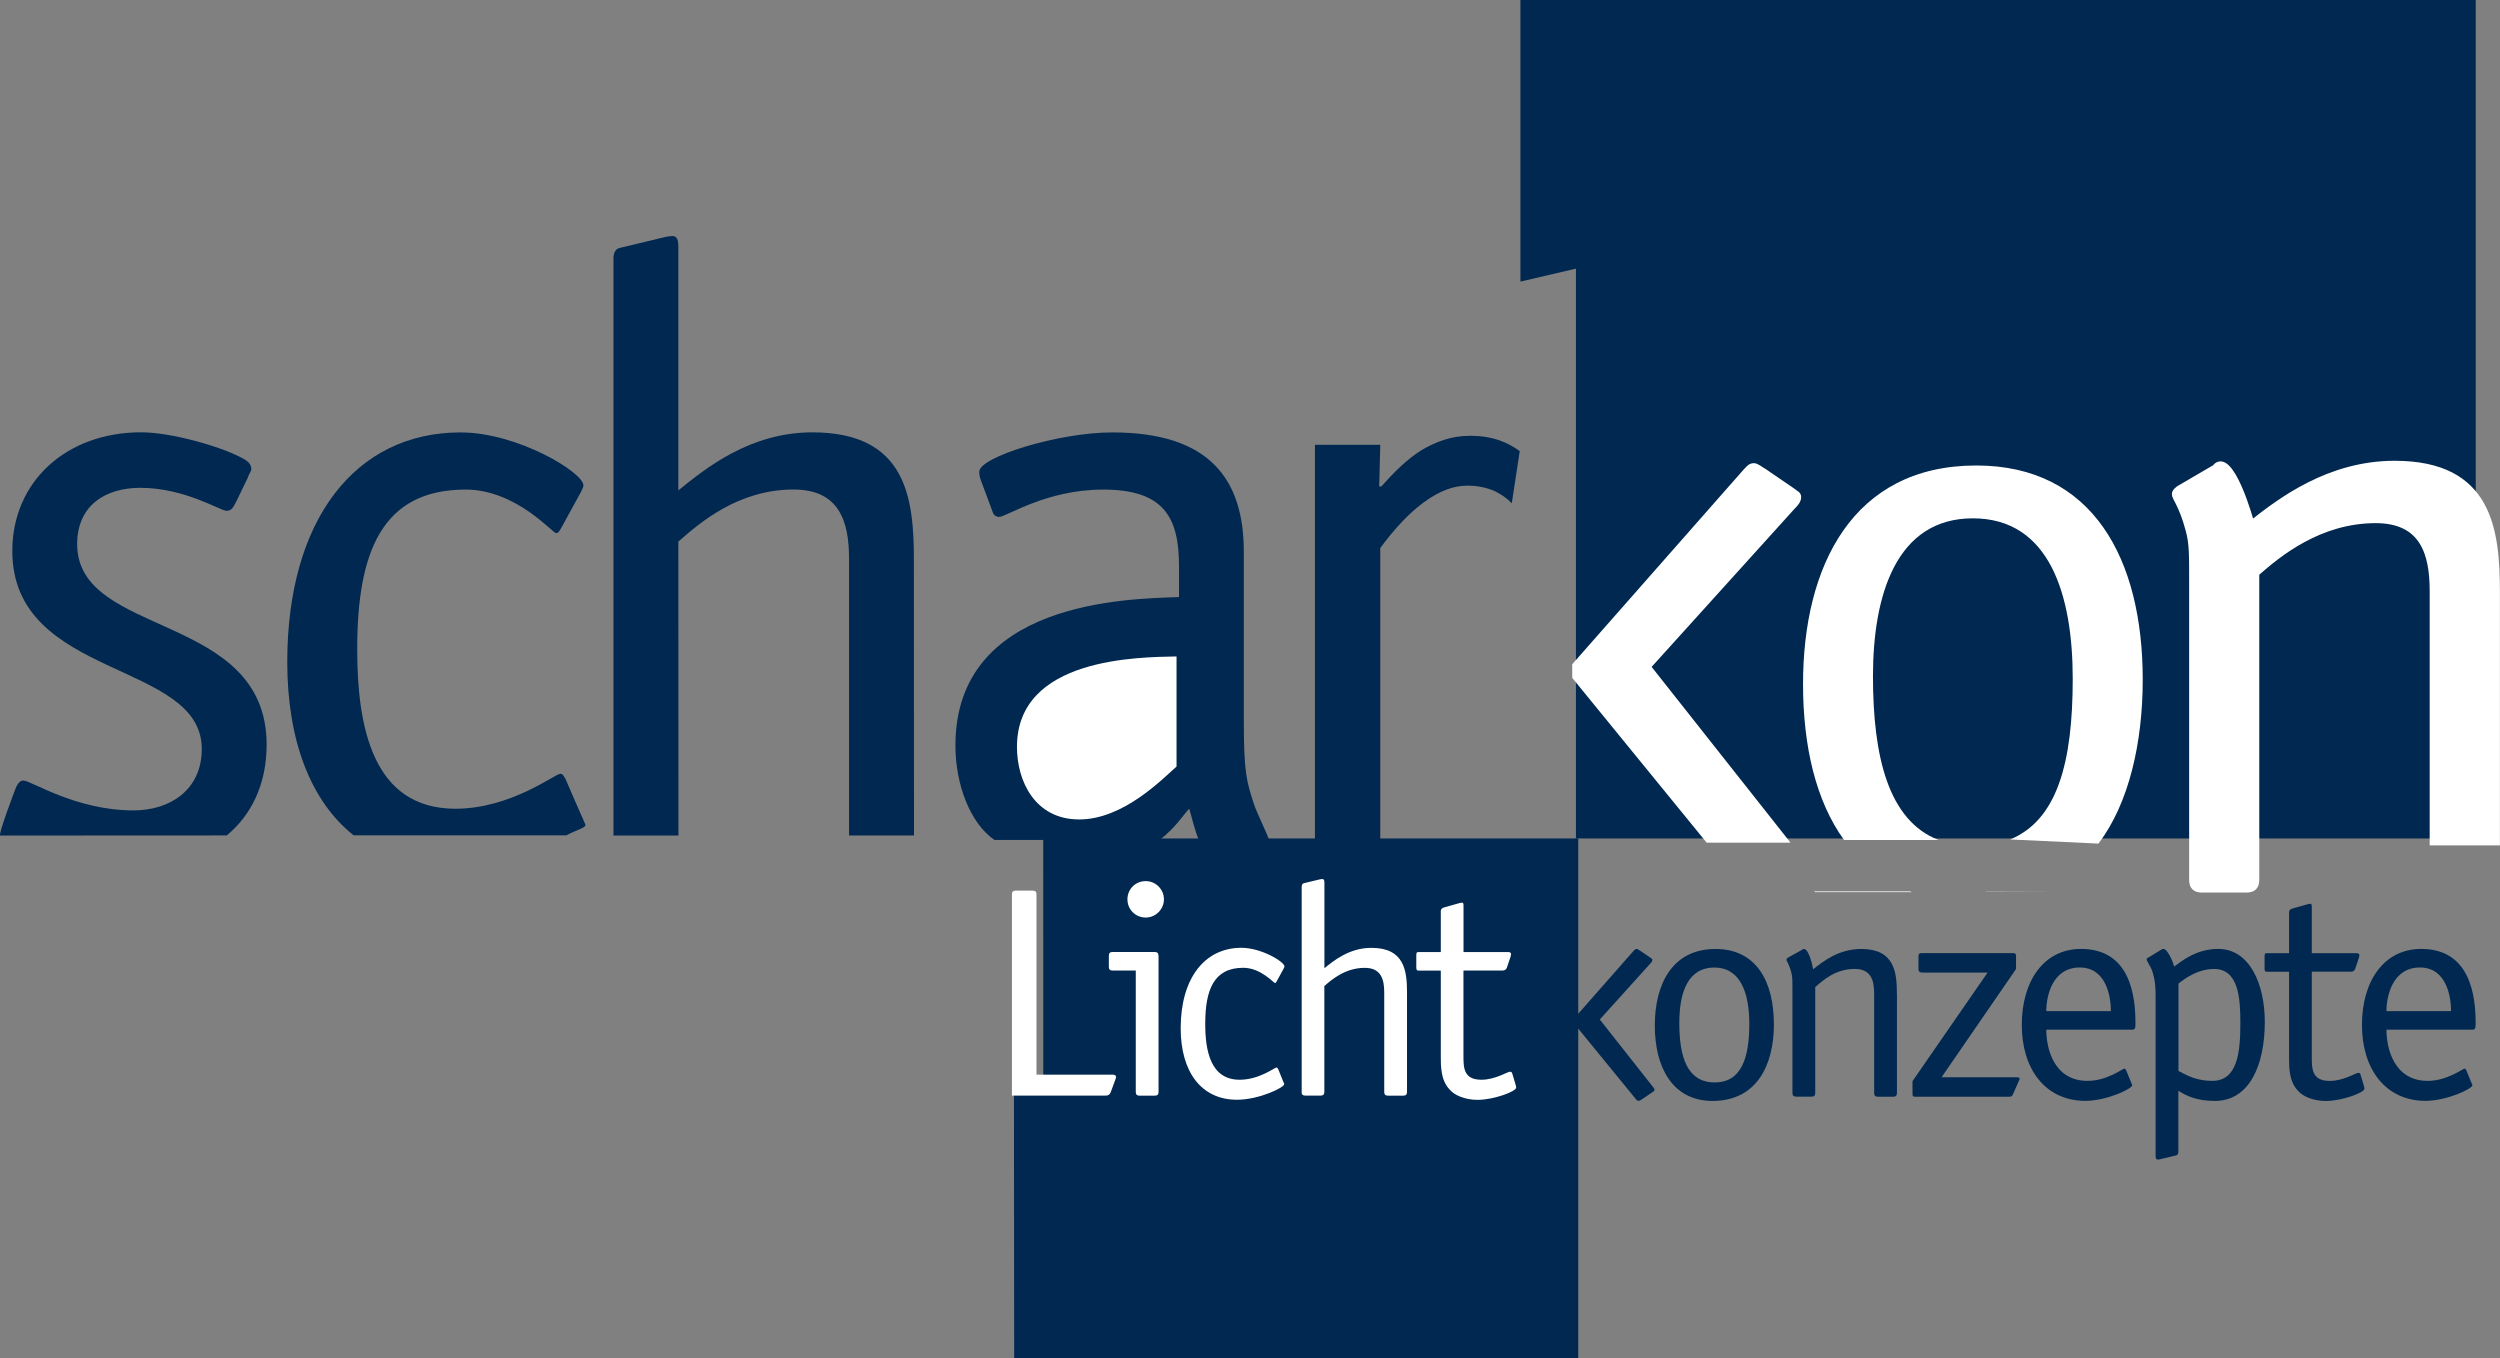 <svg xmlns="http://www.w3.org/2000/svg" id="Ebene_1" data-name="Ebene 1" viewBox="0 0 422.51 229.57"><rect x="0" y="0" width="422.51" height="229.57" fill="#808080" stroke="none"/><defs><style>      .cls-1, .cls-2 {        fill: #002850;      }      .cls-3 {        stroke: #fff;        stroke-miterlimit: 3.86;        stroke-width: .75px;      }      .cls-3, .cls-4, .cls-5 {        fill: #fff;      }      .cls-5, .cls-2 {        fill-rule: evenodd;      }    </style></defs><path class="cls-4" d="M347.2,150.65l-11.59.04.09-.04h11.5ZM323.1,150.77h-16.39l-.09-.12h16.18l.3.12h0Z"></path><path class="cls-1" d="M154.47,141.22l-.02-46.51c0-10.39-1.15-21.64-17.16-21.64-10.53,0-18.03,6.06-22.65,9.81v-41.11c0-.72,0-1.88-1.01-1.88-1.01.14-.58,0-1.73.29l-7.21,1.73c-.58.14-1.01.72-1.01,1.73v97.57h10.98s-.02-49.68-.02-49.68c3.61-3.17,10.1-8.8,19.47-8.8,7.79,0,9.38,5.48,9.38,11.68v46.79h10.98Z"></path><path class="cls-1" d="M195.97,141.94c2.61-1.89,4.28-4.59,5.01-5.26.3.85.9,3.62,1.7,5.47h11.86c-.27-1.05-2.06-4.6-2.6-6.19-1.3-4.04-1.73-5.34-1.73-14.42v-28.27c0-12.12-5.62-20.19-22.21-20.19-9.23,0-22.5,4.18-22.5,6.63,0,.72.14,1.15.43,1.88l1.88,5.05c.14.43.58.72,1.01.72,1.3,0,7.93-4.62,17.6-4.62,10.24,0,12.84,4.62,12.84,12.98v5.19c-8.94.29-37.79.72-37.79,25.1,0,6.55,2.49,13.14,6.6,15.94h27.92Z"></path><path class="cls-4" d="M198.84,129.55c-2.31,2.02-8.94,8.94-16.44,8.94s-10.53-6.49-10.53-12.26c0-15.15,20.63-15.15,26.97-15.29v18.61h0Z"></path><path class="cls-1" d="M95.71,141.17c1.84-.97,3.48-1.31,3.21-1.85-.28-.56-3.35-7.68-3.35-7.68-.29-.43-.43-.87-.87-.87-.87,0-8.37,5.91-17.74,5.91-13.99,0-16.59-13.85-16.59-26.97,0-16.44,4.18-26.97,18.32-26.97,8.51,0,14.71,7.36,15.29,7.36.43,0,.58-.43.87-.87l3.32-6.06c.14-.43.43-.72.43-1.15,0-2.16-11.11-8.94-20.77-8.94-17.74,0-29.28,14.71-29.28,38.8,0,13.29,3.97,23.54,11.21,29.29h35.95Z"></path><path class="cls-1" d="M38.31,141.2c4.15-3.43,6.75-8.63,6.75-15.34,0-22.5-32.02-18.03-32.02-33.9,0-6.64,4.9-9.52,10.67-9.52,7.5,0,13.56,3.89,14.57,3.89.87,0,1.15-.58,1.73-1.73l1.88-3.89c.14-.58.58-1.01.58-1.44,0-.72-.43-1.3-1.59-1.88-3.75-2.02-12.12-4.33-17.02-4.33-12.69,0-21.78,8.37-21.78,20.05,0,21.78,32.02,18.46,32.02,33.46,0,6.92-5.34,10.39-11.54,10.39-9.81,0-17.31-5.05-18.61-5.05-.43,0-.87.29-1.3,1.3,0,0-3.1,8.08-2.6,8l38.26-.02h0Z"></path><path class="cls-1" d="M233.09,82.22l.18-7.05h-11.04v67.19h11.04v-49.74c2.32-3.17,4.81-5.84,7.26-7.66,2.8-2.06,5.19-2.88,7.44-2.88,1.77,0,3.22.3,4.64.92,1.09.53,2.05,1.19,2.89,2.05l1.34-8.81c-1.1-.79-2.12-1.35-3.39-1.8-1.53-.55-3.22-.79-5-.79-3.15,0-5.81,1.01-8.23,2.44-2.55,1.61-4.66,3.77-6.78,6.13h-.35Z"></path><polygon class="cls-1" points="267.38 0 418.41 0 418.41 141.7 266.34 141.7 266.34 45.4 256.96 47.59 256.96 0 267.38 0"></polygon><path class="cls-4" d="M327.57,141.94c-8.42-3.29-11.03-14.04-11.03-27.66s3.89-26.68,16.88-26.68,16.88,12.98,16.88,27.12-2.6,23.85-10.57,27.15l14.91.7c5.2-6.8,7.49-17.17,7.49-27.7,0-20.34-8.37-36.2-28.13-36.2-20.91,0-29.28,17.02-29.28,36.93,0,10.55,2.19,19.82,6.93,26.36h15.93Z"></path><path class="cls-3" d="M374.24,78.94l-6.08,3.55c-.58.44-.73.73-.73,1.02,0,.73,1.17,1.75,2.34,6.14.58,2.19.58,3.8.58,8.63v50.44c0,1.17.58,1.75,1.75,1.75h7.6c1.17,0,1.75-.59,1.75-1.75v-51.76c3.66-3.22,10.54-8.92,20.05-8.92,7.9,0,9.5,5.56,9.5,11.84v42.62h11.12v-42.32c-.01-10.53-1.18-21.93-17.41-21.93-11.11,0-19.31,6.22-24.14,10.02,0,0-3.45-12.79-6.35-9.33h0Z"></path><path class="cls-3" d="M266.09,114.43l22.52,27.61h13.22l-23.19-29.35,24.38-26.97c.43-.43,1.01-1.01,1.01-1.73,0-.58-.58-.72-.87-1.01l-5.05-3.46c-.58-.29-1.15-.87-1.73-.87-.72,0-1.15.72-1.59,1.15l-28.7,32.6v2.02h0Z"></path><polygon class="cls-1" points="176.32 182.92 176.31 141.7 266.73 141.7 266.73 229.57 171.4 229.57 171.36 182.97 176.32 182.92 176.32 182.92"></polygon><path class="cls-2" d="M299.79,173.07c0-7.13-2.93-12.69-9.86-12.69-7.33,0-10.26,5.97-10.26,12.94s2.93,12.74,9.76,12.74c7.38,0,10.37-5.92,10.37-12.99h0ZM289.78,182.93c-4.65,0-5.97-4.3-5.97-10.06,0-5.01,1.37-9.35,5.92-9.35s5.91,4.55,5.91,9.51c0,5.81-1.36,9.91-5.86,9.91h0Z"></path><path class="cls-1" d="M320.58,167.96c0-3.64-.4-7.58-6.02-7.58-3.84,0-6.47,2.12-8.14,3.44-.05-.4-.66-3.44-1.57-3.44-.15,0-.3.15-.4.2l-2.28,1.26c-.2.15-.25.25-.25.35,0,.25.4.61.81,2.12.2.76.2,1.31.2,2.98v17.44c0,.4.2.61.61.61h2.63c.41,0,.61-.2.61-.61v-17.9c1.26-1.11,3.39-3.08,6.67-3.08,2.73,0,3.29,1.92,3.29,4.1v16.89c0,.4.2.61.61.61h2.63c.4,0,.61-.2.61-.61v-16.79h0Z"></path><path class="cls-1" d="M340.72,163.76v-2.07c0-.51-.1-.61-.61-.61h-15.27c-.51,0-.61.1-.61.61v2.07c0,.4.2.61.61.61h11.07l-12.69,18.35v2.02c0,.56.05.61.56.61h15.78c.3,0,.51-.05.66-.46l.91-2.07c.1-.25.2-.4.2-.56s-.25-.2-.71-.2h-12.49l12.59-18.3h0Z"></path><path class="cls-2" d="M345.83,170.89c0-2.53,1.01-7.38,5.66-7.38,4.4,0,5.26,4.75,5.26,7.38h-10.92ZM359.33,180.9c-.1-.15-.15-.3-.3-.3-.3,0-2.93,2.07-6.22,2.07-5.76,0-6.98-5.56-6.98-8.65h14.51c.56,0,.56-.4.56-1.11,0-4.35-.76-12.54-9.2-12.54-6.27,0-10.01,5.41-10.01,12.84s3.94,12.79,10.67,12.84c3.74,0,7.99-2.07,7.99-2.63,0-.15-.1-.25-.15-.4l-.86-2.12h0Z"></path><path class="cls-2" d="M368.16,166.24c1.26-1.01,3.39-2.48,6.02-2.48,4.1,0,4.45,4.8,4.45,9.05,0,4.9-.41,9.86-4.75,9.86-2.53,0-4.1-.81-5.71-1.67v-14.76h0ZM364.31,195.31c0,.25,0,.66.35.66.35-.05.2,0,.61-.1l2.53-.61c.2-.05.35-.25.35-.61v-10.31c1.36.86,3.08,1.72,6.17,1.72,5.86,0,8.44-6.07,8.44-13.35,0-6.27-2.48-12.34-7.89-12.34-3.74,0-6.22,2.12-7.43,2.98-.2-.81-1.11-2.98-1.82-2.98-.1,0-.2.05-.4.15l-1.97,1.21c-.2.1-.46.2-.46.4,0,.3.71,1.26.91,1.87.61,1.82.61,3.13.61,5.06v26.24h0Z"></path><path class="cls-1" d="M398.93,181.61c0-.15-.15-.3-.35-.3-.45,0-2.48,1.37-4.85,1.37-3.03,0-3.03-2.07-3.03-4.1v-14.36h6.67c.3,0,.56-.2.66-.46l.66-1.97c0-.15.05-.25.05-.35,0-.3-.25-.35-.56-.35h-7.48v-7.79c0-.3,0-.56-.25-.56-.1,0-.2.05-.35.05l-2.68.76c-.35.1-.56.3-.56.61v6.93h-3.79c-.35,0-.35.25-.35.61v1.92c0,.25,0,.61.35.61h3.79v14.36c0,1.87,0,4.15,1.47,5.71.76.96,2.58,1.77,4.75,1.77,2.73,0,6.52-1.42,6.52-2.07,0-.15-.05-.3-.1-.51l-.56-1.87h0Z"></path><path class="cls-2" d="M403.32,170.89c0-2.53,1.01-7.38,5.66-7.38,4.4,0,5.26,4.75,5.26,7.38h-10.92ZM416.82,180.9c-.1-.15-.15-.3-.3-.3-.3,0-2.93,2.07-6.22,2.07-5.76,0-6.98-5.56-6.98-8.65h14.51c.56,0,.56-.4.56-1.11,0-4.35-.76-12.54-9.2-12.54-6.27,0-10.01,5.41-10.01,12.84s3.94,12.79,10.67,12.84c3.74,0,7.99-2.07,7.99-2.63,0-.15-.1-.25-.15-.4l-.86-2.12h0Z"></path><path class="cls-1" d="M265.97,172.91l10.41,12.74c.1.15.3.4.56.4.2,0,.4-.2.61-.3l1.77-1.21c.1-.1.3-.15.3-.35,0-.25-.25-.46-.35-.61l-8.9-11.28,8.54-9.46c.15-.15.35-.35.35-.61,0-.2-.2-.25-.3-.35l-1.77-1.21c-.2-.1-.4-.3-.61-.3-.25,0-.4.25-.56.4l-10.06,11.43v.71h0Z"></path><path class="cls-4" d="M175.17,181.62v-30.49c0-.4-.2-.61-.61-.61h-2.93c-.4,0-.61.2-.61.61v34.03c1.32,0,15.88,0,15.88,0,.36,0,.66-.15.81-.56l.71-1.92c.05-.25.2-.46.2-.66,0-.3-.25-.4-.61-.4h-12.84Z"></path><path class="cls-5" d="M195.8,161.65c0-.45-.1-.76-.66-.76h-7.13c-.4,0-.61.2-.61.61v1.92c0,.4.2.61.61.61h3.94v20.53c0,.4.2.61.61.61h2.63c.41,0,.61-.2.61-.61v-22.9h0ZM196.71,151.99c0-1.67-1.36-3.08-3.09-3.08s-3.08,1.37-3.08,3.08,1.36,3.08,3.08,3.08,3.09-1.42,3.09-3.08h0Z"></path><path class="cls-4" d="M216.03,180.71c-.1-.15-.15-.3-.3-.3-.3,0-2.93,2.07-6.22,2.07-4.91,0-5.82-4.85-5.82-9.46,0-5.76,1.47-9.46,6.42-9.46,2.98,0,5.16,2.58,5.36,2.58.15,0,.2-.15.3-.3l1.16-2.12c.05-.15.15-.25.15-.4,0-.76-3.89-3.14-7.28-3.14-6.22,0-10.26,5.16-10.26,13.6,0,7.38,3.49,12.08,9.51,12.08,3.74,0,7.99-2.07,7.99-2.63,0-.15-.1-.25-.15-.4l-.86-2.12h0Z"></path><path class="cls-4" d="M219.97,184.55c0,.4.2.61.61.61h2.63c.4,0,.61-.2.61-.61v-17.9c1.26-1.11,3.54-3.08,6.83-3.08,2.73,0,3.29,1.92,3.29,4.1v16.89c0,.4.2.61.61.61h2.63c.4,0,.61-.2.61-.61v-16.79c0-3.64-.4-7.58-6.02-7.58-3.69,0-6.32,2.12-7.94,3.44v-14.41c0-.25,0-.66-.35-.66-.35.05-.2,0-.61.1l-2.53.61c-.2.05-.35.25-.35.61v34.69h0Z"></path><path class="cls-4" d="M255.56,181.42c0-.15-.15-.3-.35-.3-.46,0-2.48,1.36-4.85,1.36-3.03,0-3.03-2.07-3.03-4.1v-14.36h6.67c.3,0,.56-.2.66-.45l.66-1.97c0-.15.05-.25.05-.35,0-.3-.25-.35-.55-.35h-7.48v-7.79c0-.3,0-.56-.25-.56-.1,0-.2.05-.35.05l-2.68.76c-.35.1-.56.3-.56.61v6.93h-3.79c-.35,0-.35.25-.35.61v1.92c0,.25,0,.61.35.61h3.79v14.36c0,1.87,0,4.15,1.47,5.71.76.96,2.58,1.77,4.75,1.77,2.73,0,6.52-1.42,6.52-2.07,0-.15-.05-.3-.1-.51l-.56-1.87h0Z"></path></svg>
